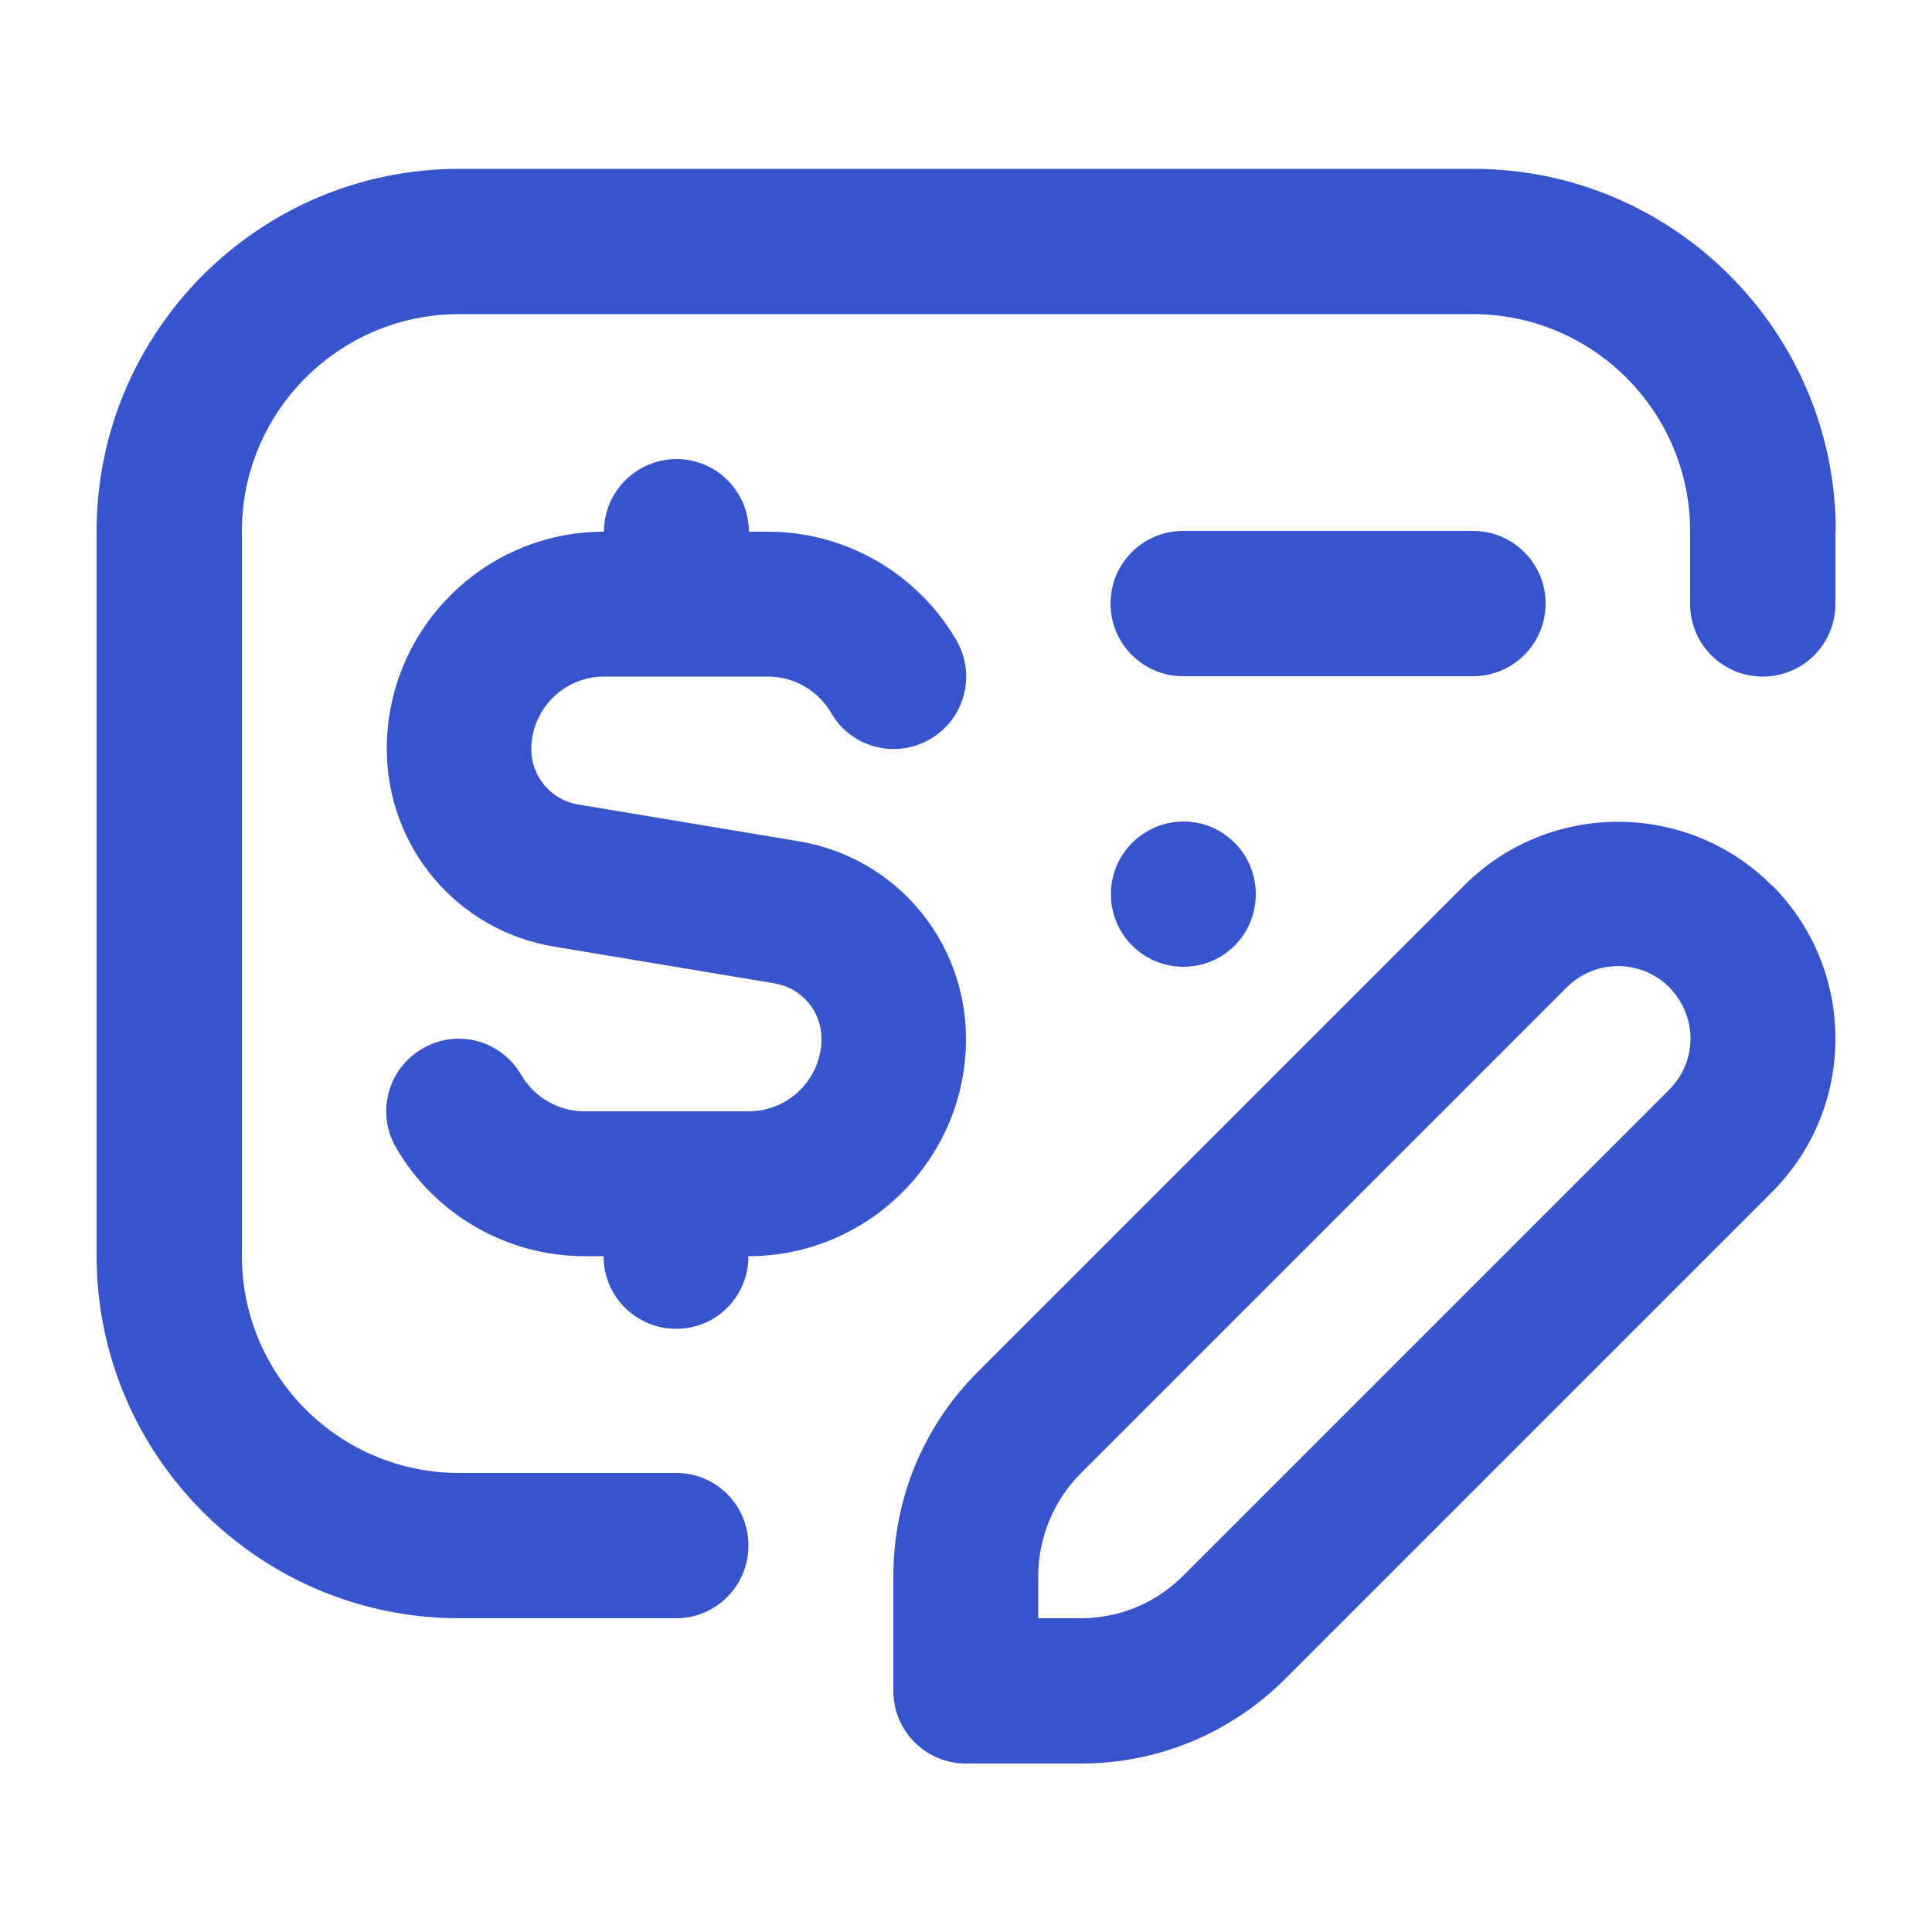<?xml version="1.0" encoding="UTF-8"?> <svg xmlns="http://www.w3.org/2000/svg" id="Capa_1" data-name="Capa 1" viewBox="0 0 50 50"><defs><style> .cls-1 { fill: #3854cc; stroke-width: 0px; } </style></defs><path class="cls-1" d="m47.5,13.75v1.88c0,1.04-.84,1.88-1.88,1.88s-1.88-.84-1.88-1.88v-1.88c0-3.1-2.52-5.62-5.62-5.62H11.88c-3.1,0-5.62,2.52-5.62,5.62v18.75c0,3.1,2.52,5.62,5.62,5.62h5.62c1.04,0,1.87.84,1.87,1.88s-.84,1.88-1.87,1.88h-5.62c-5.17,0-9.38-4.21-9.38-9.38V13.75c0-5.17,4.21-9.38,9.38-9.38h26.25c5.17,0,9.38,4.21,9.38,9.38Zm-16.88,3.75h7.5c1.04,0,1.88-.84,1.88-1.88s-.84-1.88-1.88-1.88h-7.5c-1.04,0-1.88.84-1.88,1.88s.84,1.88,1.88,1.88Zm15.23,5.4c1.06,1.06,1.65,2.47,1.65,3.98s-.59,2.92-1.65,3.98l-12.58,12.58c-1.42,1.42-3.3,2.2-5.3,2.2h-2.97c-1.04,0-1.88-.84-1.88-1.88v-2.97c0-2,.78-3.89,2.2-5.3l12.58-12.58c2.19-2.19,5.76-2.19,7.95,0h0Zm-2.1,3.98c0-.5-.2-.97-.55-1.33-.73-.73-1.92-.73-2.65,0l-12.58,12.58c-.7.7-1.1,1.67-1.1,2.65v1.1h1.1c1,0,1.94-.39,2.65-1.1l12.58-12.58c.35-.35.55-.82.55-1.33Zm-24.38,1.88h-4.25c-.67,0-1.29-.36-1.63-.94-.52-.9-1.66-1.21-2.56-.68-.9.52-1.2,1.67-.68,2.56,1,1.73,2.87,2.81,4.87,2.81h.5c0,1.04.84,1.88,1.88,1.88s1.87-.84,1.87-1.88c3.1,0,5.63-2.52,5.63-5.62,0-2.55-1.83-4.71-4.34-5.12l-5.7-.95c-.7-.12-1.21-.72-1.21-1.43,0-1.03.84-1.88,1.88-1.88h4.25c.67,0,1.29.36,1.63.94.52.9,1.66,1.2,2.56.68.9-.52,1.2-1.67.68-2.56-1-1.73-2.87-2.81-4.87-2.81h-.5c0-1.04-.84-1.88-1.87-1.88s-1.88.84-1.88,1.88c-3.1,0-5.62,2.52-5.62,5.62,0,2.55,1.83,4.71,4.34,5.12l5.7.95c.7.12,1.21.72,1.21,1.43,0,1.03-.84,1.88-1.88,1.88h0Zm9.38-5.62c0,1.04.84,1.88,1.88,1.88s1.87-.84,1.87-1.88-.84-1.88-1.87-1.88-1.88.84-1.88,1.88Z"></path></svg> 